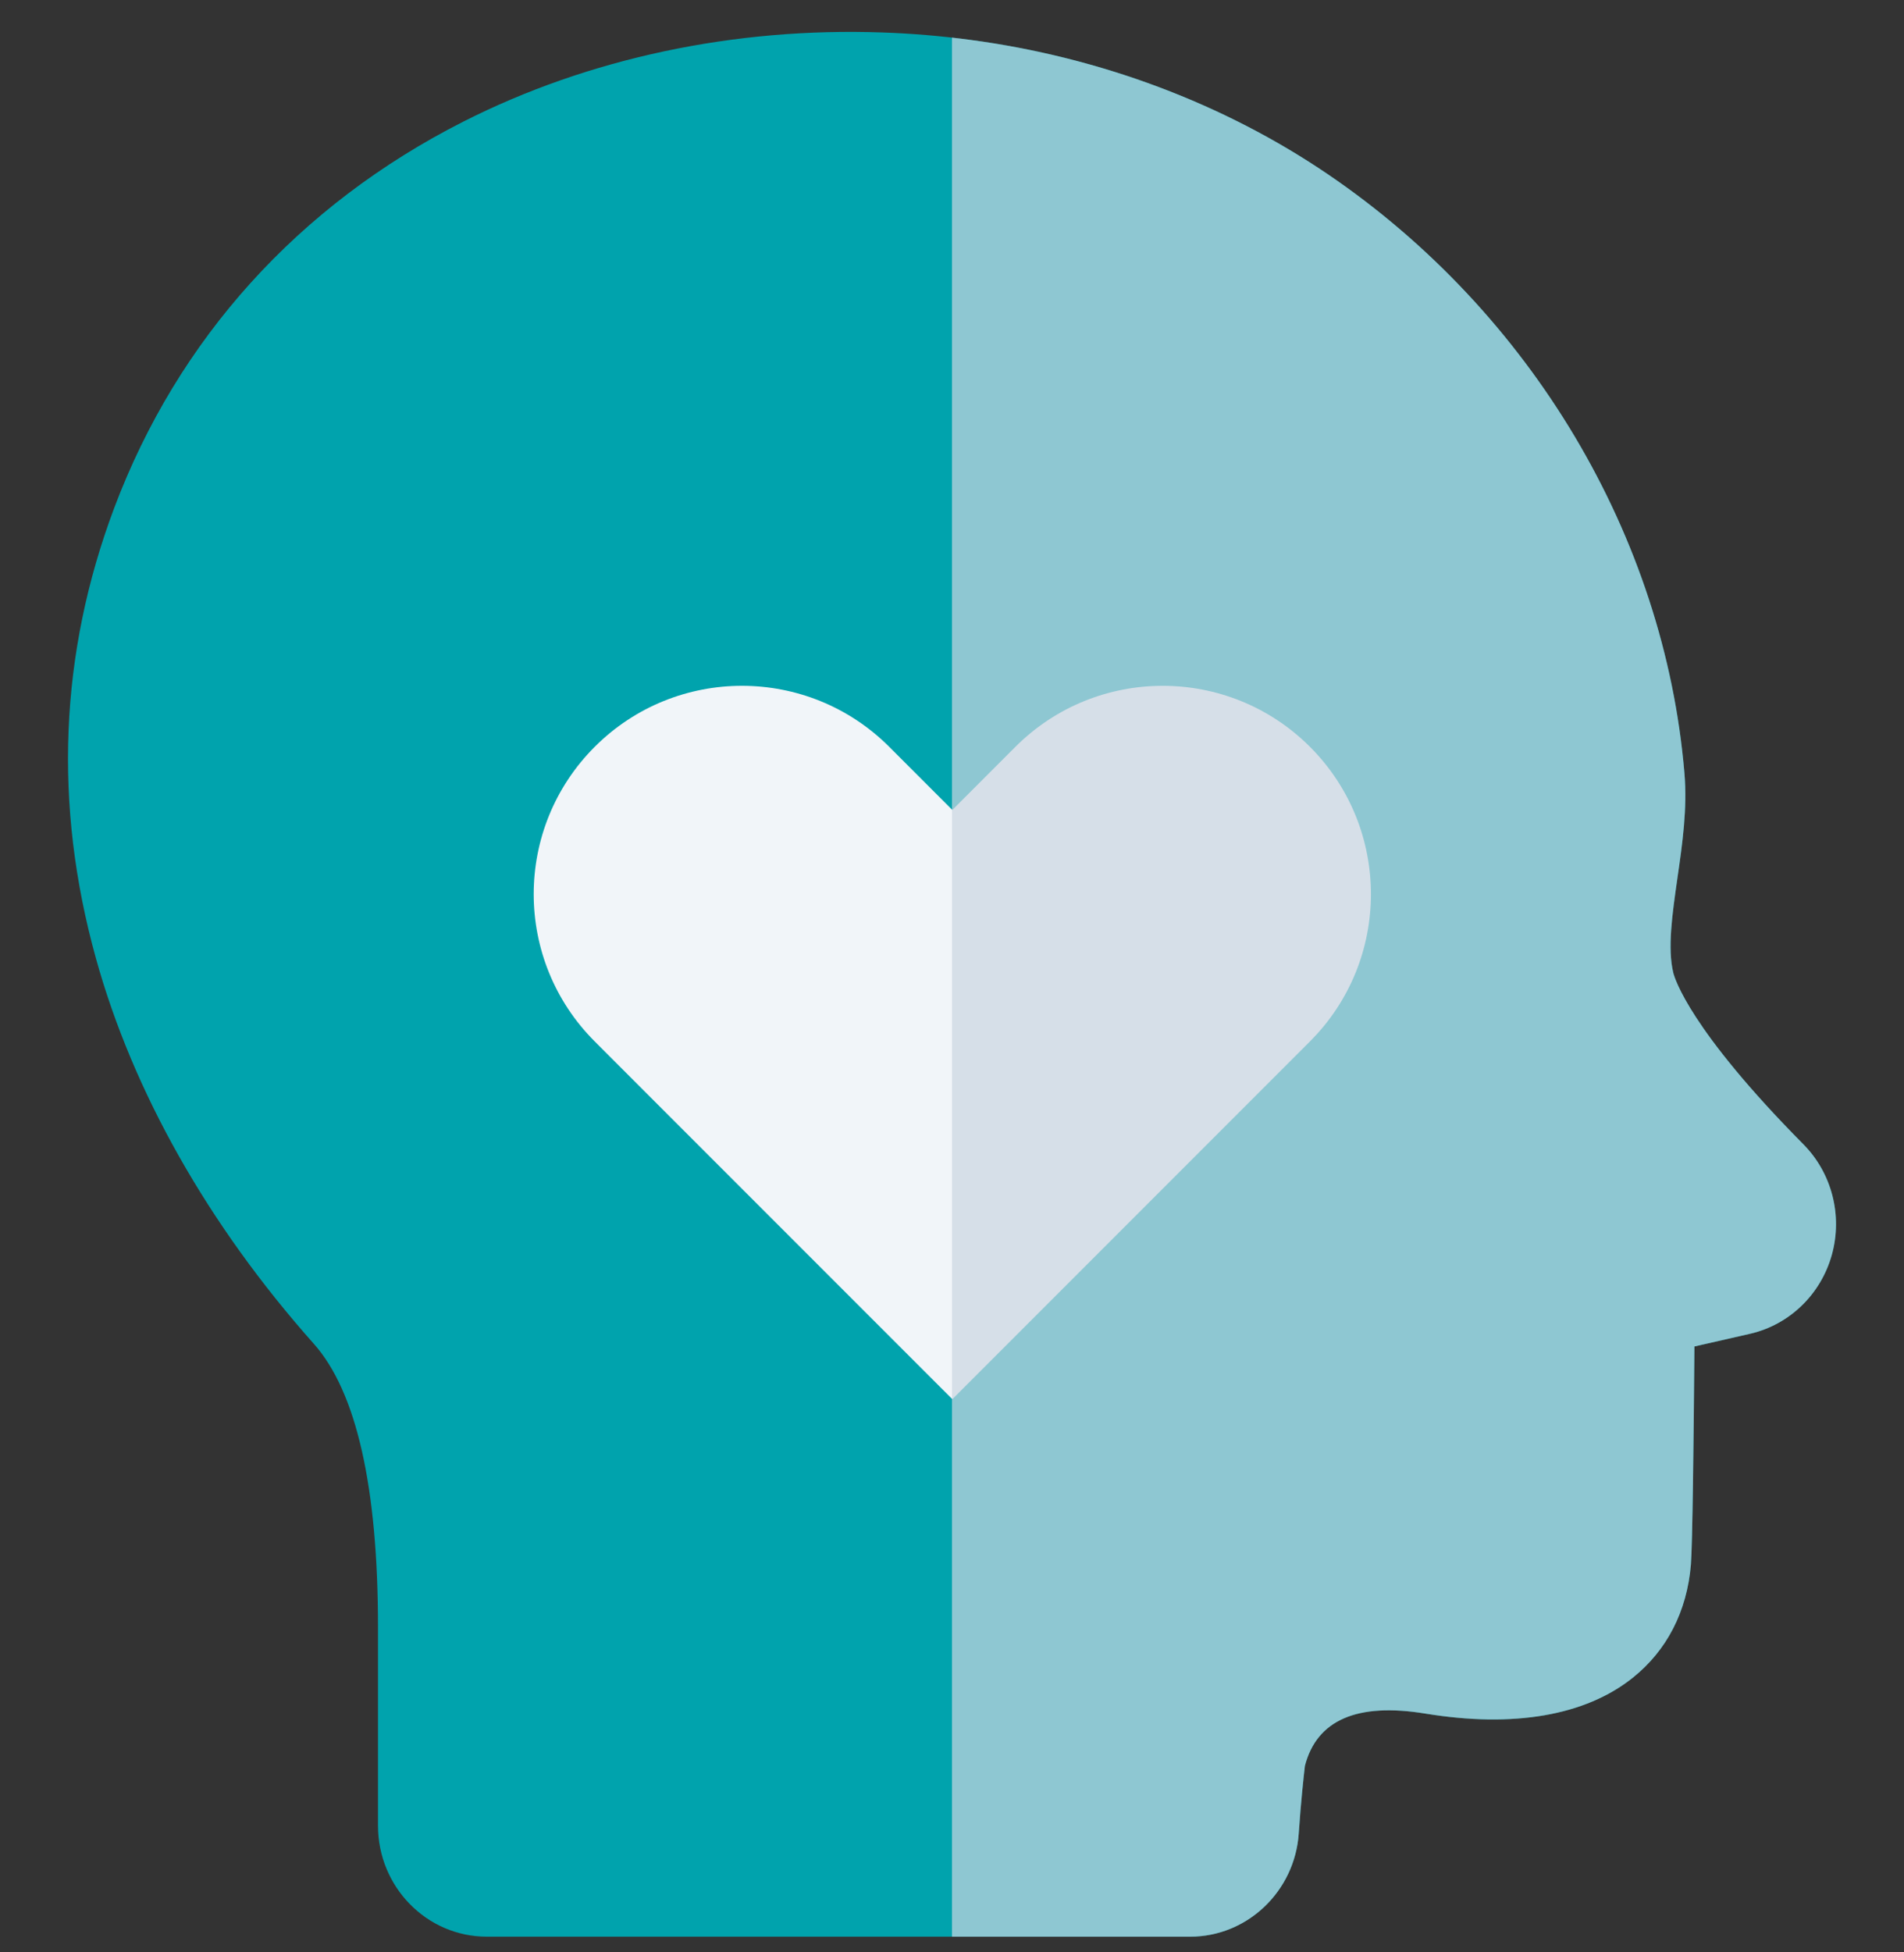 <svg width="40" height="41" viewBox="0 0 40 41" fill="none" xmlns="http://www.w3.org/2000/svg">
<rect x="0" y="0" width="40" height="41" fill="#333333" stroke="none"/>
<path d="M2.399 10.668C3.736 7.117 6.269 4.312 9.728 2.557C12.367 1.218 15.441 0.571 18.543 0.682C19.153 0.703 19.764 0.754 20.374 0.836C23.114 1.2 25.718 2.178 27.903 3.664C32.168 6.565 34.966 11.264 35.387 16.232C35.451 16.978 35.344 17.724 35.239 18.446C35.131 19.203 35.028 19.918 35.154 20.432C35.183 20.546 35.497 21.618 37.887 24.031C38.486 24.636 38.714 25.527 38.483 26.355C38.251 27.183 37.595 27.817 36.772 28.008C36.431 28.087 36.122 28.157 35.852 28.218C35.762 28.238 35.678 28.257 35.597 28.276C35.582 30.187 35.557 32.437 35.523 32.858C35.441 33.839 35.019 34.66 34.3 35.234C33.304 36.029 31.797 36.289 29.942 35.985C28.512 35.751 27.662 36.12 27.414 37.084C27.392 37.274 27.327 37.859 27.285 38.498C27.204 39.717 26.203 40.67 25.006 40.67H10.226C8.965 40.67 7.941 39.624 7.941 38.339V34.167C7.941 31.226 7.487 29.225 6.593 28.22C4.376 25.728 2.792 22.927 2.014 20.121C1.12 16.904 1.251 13.724 2.399 10.668Z" fill="#00A3AD"/>
<path fill-rule="evenodd" clip-rule="evenodd" d="M12.494 15.683C10.785 17.392 10.785 20.162 12.494 21.87L13.819 23.196L20.007 29.383L26.194 23.196L27.52 21.87C29.228 20.162 29.228 17.392 27.52 15.683C25.811 13.975 23.041 13.975 21.332 15.683L20.007 17.009L18.681 15.683C16.972 13.975 14.202 13.975 12.494 15.683Z" fill="#F1F5F9"/>
<g style="mix-blend-mode:multiply" opacity="0.7">
<path fill-rule="evenodd" clip-rule="evenodd" d="M20 0.79C20.125 0.804 20.249 0.819 20.374 0.836C23.114 1.2 25.718 2.178 27.903 3.664C32.168 6.565 34.966 11.264 35.387 16.232C35.451 16.978 35.344 17.724 35.239 18.446C35.131 19.203 35.028 19.918 35.154 20.432C35.183 20.546 35.497 21.618 37.887 24.031C38.486 24.637 38.714 25.527 38.483 26.355C38.251 27.183 37.595 27.817 36.772 28.008C36.444 28.084 36.144 28.152 35.882 28.211L35.852 28.218C35.819 28.225 35.787 28.232 35.756 28.239C35.701 28.252 35.648 28.264 35.597 28.276C35.582 30.187 35.557 32.437 35.523 32.858C35.441 33.839 35.019 34.66 34.3 35.234C33.304 36.029 31.797 36.289 29.942 35.985C28.512 35.751 27.662 36.12 27.414 37.084C27.392 37.274 27.327 37.859 27.285 38.498C27.204 39.717 26.203 40.67 25.006 40.67H20V0.79Z" fill="#CBD5E1"/>
</g>
</svg>
